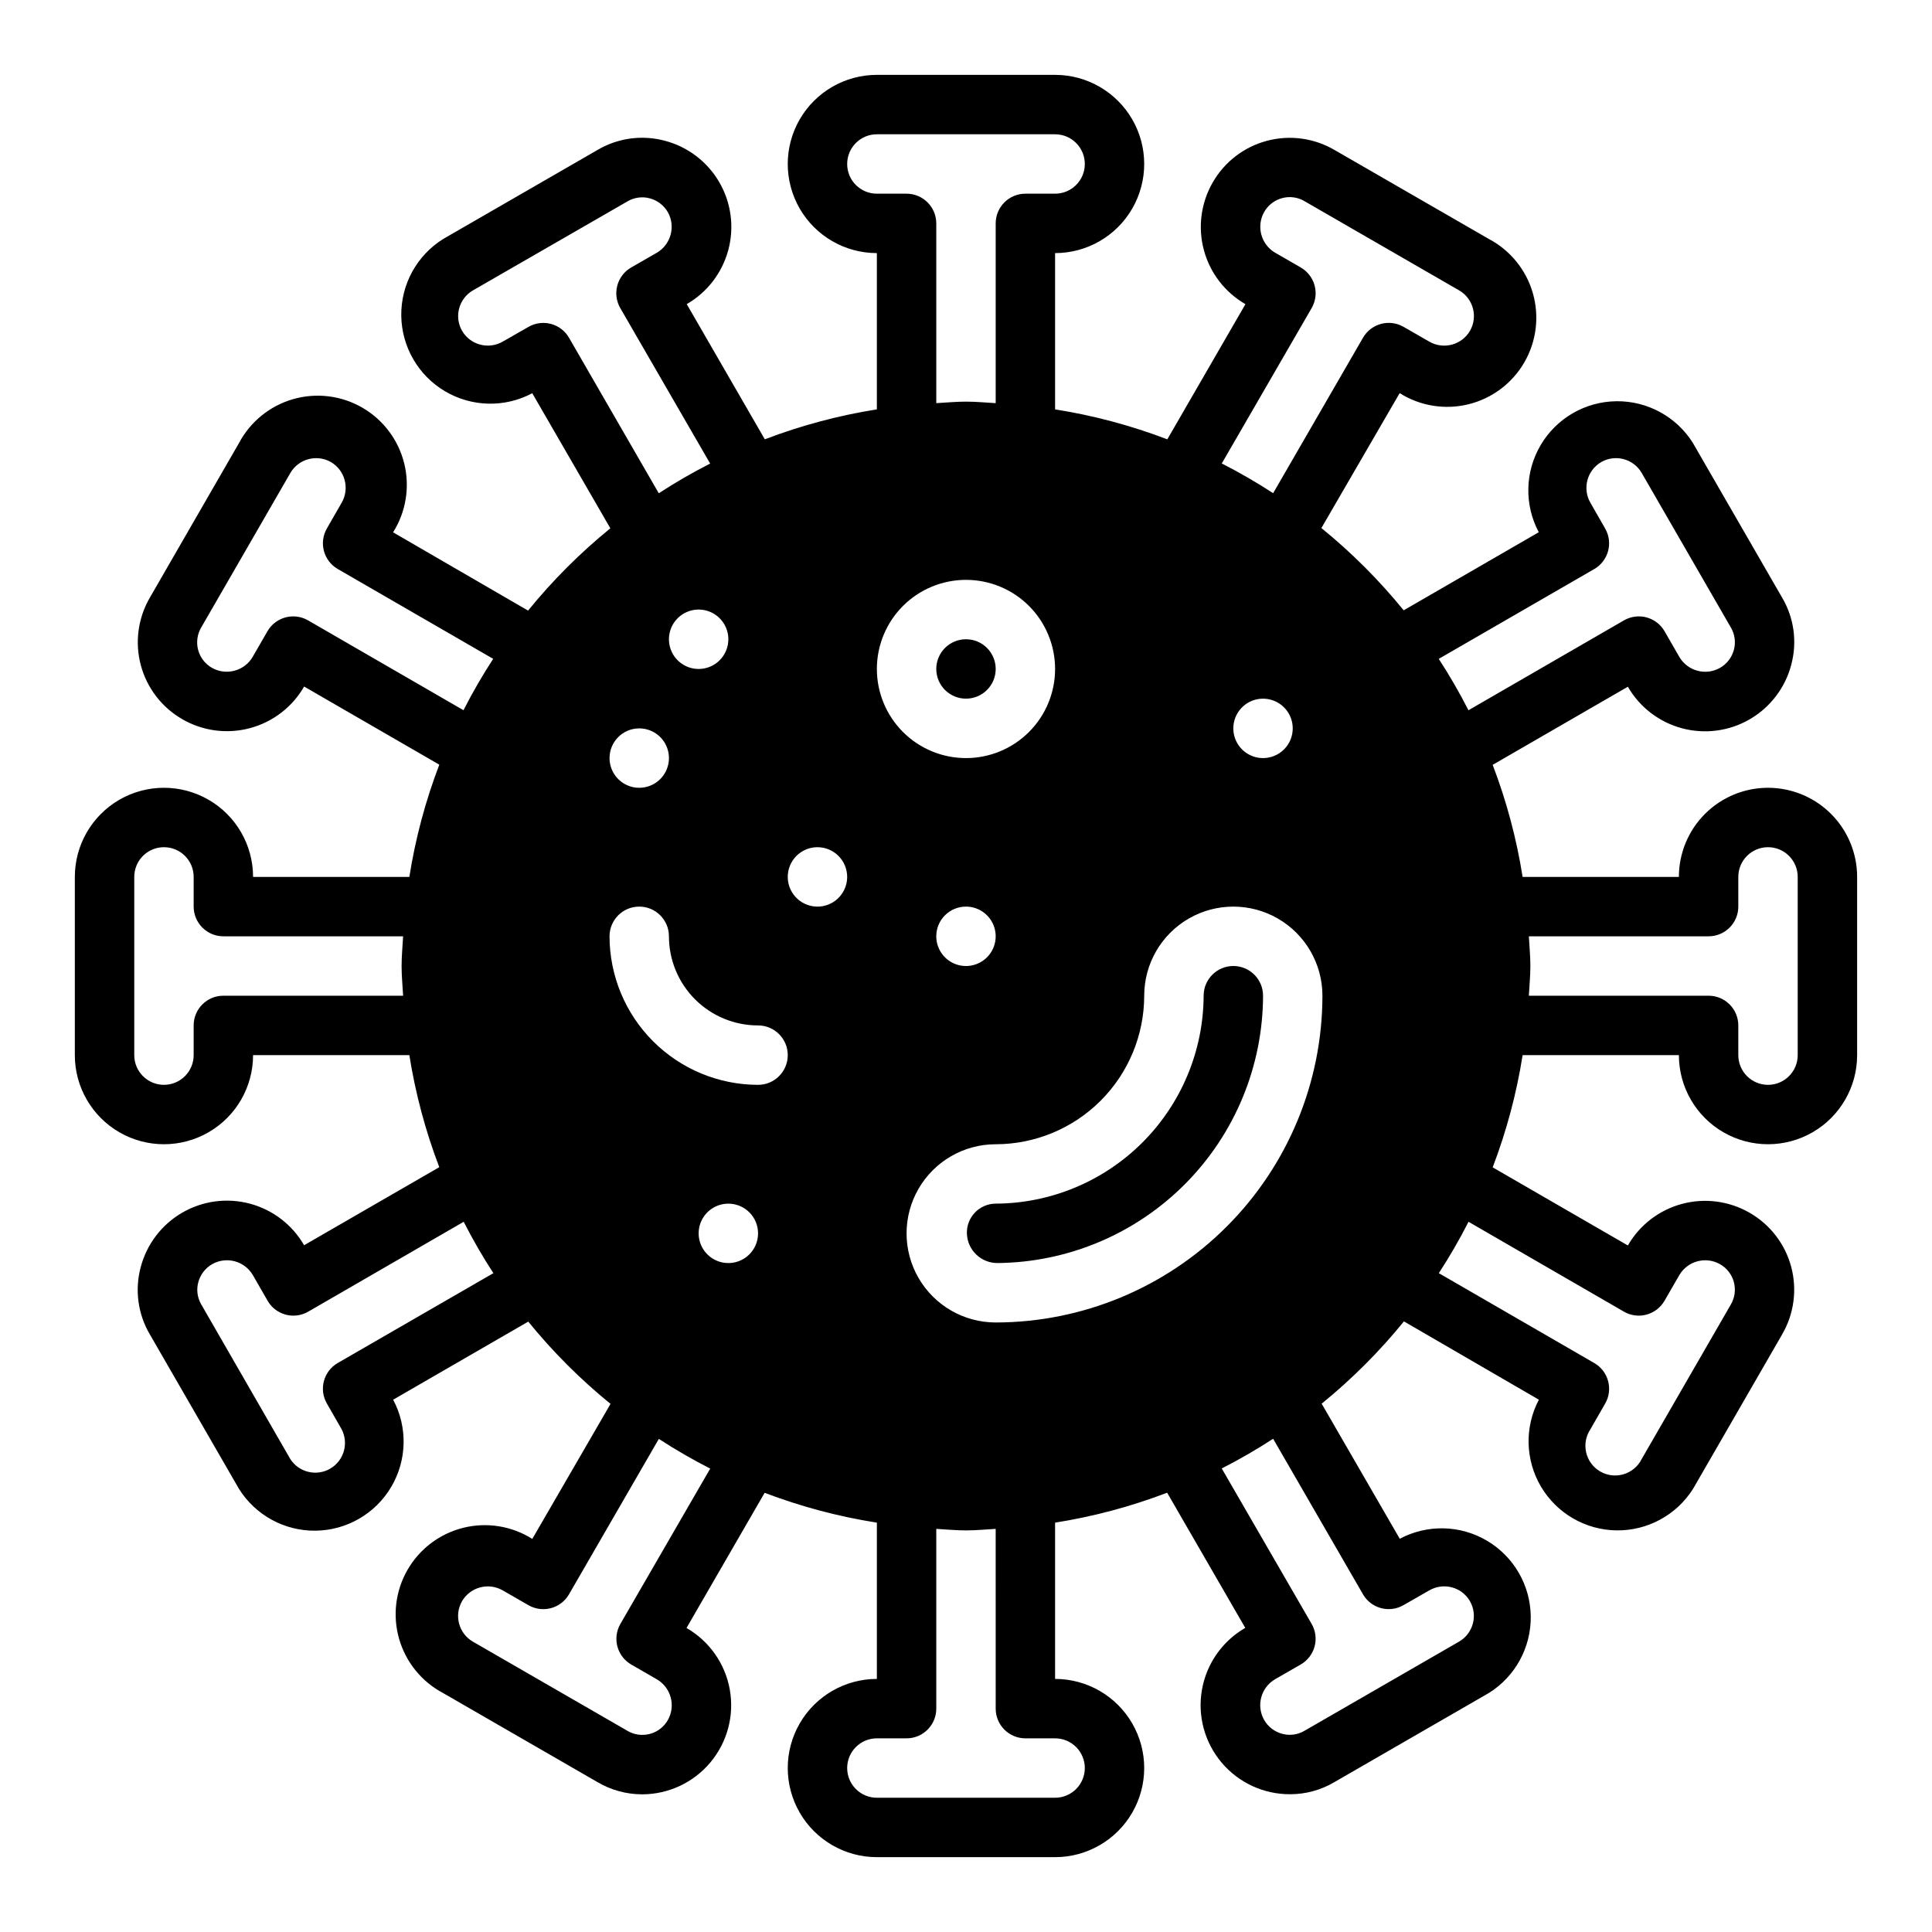 <?xml version="1.0" encoding="UTF-8"?>
<!-- Uploaded to: ICON Repo, www.iconrepo.com, Generator: ICON Repo Mixer Tools -->
<svg fill="#000000" width="800px" height="800px" version="1.1" viewBox="144 144 512 512" xmlns="http://www.w3.org/2000/svg">
 <g>
  <path d="m612.54 352.77c-6.262 0-12.27 2.488-16.699 6.918-4.43 4.43-6.918 10.434-6.918 16.699h-41.414c-1.605-10.148-4.266-20.098-7.934-29.695l35.824-20.703c3.137 5.438 8.312 9.402 14.375 11.02 6.066 1.617 12.527 0.75 17.953-2.406s9.375-8.344 10.969-14.414c1.629-6.023 0.758-12.449-2.418-17.82l-23.617-40.934 0.004-0.004c-4.371-6.988-12.066-11.195-20.309-11.098s-15.836 4.488-20.039 11.578c-4.199 7.094-4.398 15.863-0.527 23.137l-35.801 20.695c-6.5-7.996-13.809-15.305-21.805-21.805l20.742-35.754c5.434 3.426 12.023 4.488 18.258 2.949 6.234-1.539 11.574-5.551 14.785-11.109 3.215-5.559 4.023-12.188 2.246-18.359-1.777-6.168-5.992-11.348-11.672-14.344l-40.871-23.57c-5.414-3.168-11.867-4.047-17.926-2.434-6.062 1.609-11.227 5.574-14.352 11.016-3.133 5.426-3.984 11.879-2.359 17.93 1.625 6.055 5.59 11.215 11.02 14.344l-20.703 35.824c-9.609-3.672-19.578-6.336-29.742-7.941v-41.414c8.438 0 16.234-4.5 20.453-11.809 4.219-7.309 4.219-16.309 0-23.617-4.219-7.305-12.016-11.809-20.453-11.809h-47.23c-8.438 0-16.234 4.504-20.453 11.809-4.219 7.309-4.219 16.309 0 23.617 4.219 7.309 12.016 11.809 20.453 11.809v41.414c-10.148 1.609-20.098 4.266-29.695 7.934l-20.688-35.824c5.438-3.137 9.402-8.309 11.02-14.375 1.617-6.062 0.754-12.523-2.402-17.949-3.152-5.426-8.34-9.375-14.41-10.973-6.027-1.617-12.449-0.746-17.828 2.418l-40.934 23.617h-0.004c-6.988 4.367-11.195 12.062-11.098 20.305 0.098 8.242 4.488 15.84 11.578 20.039 7.094 4.203 15.863 4.402 23.137 0.527l20.695 35.801c-7.996 6.5-15.305 13.809-21.805 21.805l-35.77-20.742c3.426-5.43 4.488-12.023 2.949-18.258-1.539-6.234-5.551-11.57-11.109-14.785-5.559-3.215-12.188-4.023-18.359-2.246-6.168 1.781-11.348 5.996-14.344 11.672l-23.57 40.875c-3.168 5.41-4.043 11.863-2.434 17.922 1.613 6.062 5.578 11.227 11.016 14.352 5.426 3.137 11.879 3.984 17.93 2.359 6.055-1.625 11.215-5.586 14.344-11.02l35.824 20.703c-3.672 9.613-6.336 19.578-7.941 29.742h-41.414c0-8.438-4.5-16.234-11.809-20.453-7.309-4.219-16.309-4.219-23.617 0-7.305 4.219-11.809 12.016-11.809 20.453v47.23c0 8.438 4.504 16.234 11.809 20.453 7.309 4.219 16.309 4.219 23.617 0 7.309-4.219 11.809-12.016 11.809-20.453h41.414c1.609 10.148 4.266 20.098 7.934 29.695l-35.824 20.688c-3.137-5.438-8.309-9.402-14.375-11.02-6.062-1.617-12.523-0.754-17.949 2.402s-9.375 8.34-10.973 14.41c-1.625 6.023-0.758 12.449 2.41 17.824l23.617 40.934c4.367 6.988 12.062 11.195 20.305 11.098 8.242-0.098 15.84-4.484 20.039-11.578 4.203-7.09 4.402-15.859 0.527-23.137l35.801-20.695c6.5 7.996 13.809 15.305 21.805 21.805l-20.734 35.781c-5.43-3.426-12.023-4.492-18.258-2.953-6.234 1.539-11.57 5.551-14.785 11.109-3.215 5.562-4.023 12.188-2.246 18.359 1.781 6.172 5.996 11.352 11.672 14.348l40.871 23.578 0.004-0.004c3.574 2.121 7.648 3.242 11.805 3.254 6.988 0.008 13.621-3.082 18.113-8.434 4.492-5.352 6.387-12.414 5.168-19.297-1.215-6.879-5.414-12.867-11.473-16.355l20.703-35.824c9.613 3.664 19.582 6.312 29.742 7.91v41.414c-8.438 0-16.234 4.504-20.453 11.809-4.219 7.309-4.219 16.309 0 23.617 4.219 7.305 12.016 11.809 20.453 11.809h47.23c8.438 0 16.234-4.504 20.453-11.809 4.219-7.309 4.219-16.309 0-23.617-4.219-7.305-12.016-11.809-20.453-11.809v-41.414c10.148-1.605 20.098-4.266 29.695-7.934l20.703 35.824c-6.062 3.488-10.266 9.488-11.477 16.375-1.215 6.891 0.691 13.961 5.199 19.312 4.508 5.348 11.152 8.422 18.148 8.395 4.133 0.008 8.195-1.102 11.754-3.211l40.934-23.617v0.004c6.988-4.371 11.195-12.066 11.098-20.309-0.098-8.242-4.484-15.836-11.578-20.039-7.09-4.199-15.859-4.398-23.137-0.527l-20.695-35.801c7.996-6.5 15.305-13.809 21.805-21.805l35.758 20.75c-3.836 7.269-3.617 16.012 0.582 23.082 4.199 7.066 11.77 11.441 19.988 11.551 8.223 0.109 15.906-4.062 20.293-11.016l23.578-40.871h-0.004c3.172-5.414 4.047-11.867 2.438-17.926-1.613-6.062-5.578-11.227-11.016-14.352-5.43-3.133-11.879-3.984-17.934-2.359-6.055 1.625-11.215 5.59-14.344 11.02l-35.824-20.703c3.672-9.609 6.332-19.578 7.934-29.742h41.414c0 8.438 4.504 16.234 11.809 20.453 7.309 4.219 16.309 4.219 23.617 0 7.305-4.219 11.809-12.016 11.809-20.453v-47.23c0-6.266-2.488-12.27-6.918-16.699-4.43-4.43-10.438-6.918-16.699-6.918zm-361.71 55.105h-47.633c-4.348 0-7.875 3.523-7.875 7.871v7.871c0 4.348-3.523 7.875-7.871 7.875s-7.871-3.527-7.871-7.875v-47.23c0-4.348 3.523-7.871 7.871-7.871s7.871 3.523 7.871 7.871v7.871c0 2.09 0.832 4.09 2.309 5.566 1.477 1.477 3.477 2.305 5.566 2.305h47.633c-0.141 2.621-0.402 5.211-0.402 7.871 0 2.664 0.262 5.254 0.402 7.875zm94.062 62.977c0 3.184-1.918 6.055-4.859 7.273s-6.328 0.543-8.578-1.707c-2.254-2.254-2.926-5.637-1.707-8.578 1.219-2.941 4.09-4.859 7.273-4.859 2.086 0 4.09 0.828 5.566 2.305 1.477 1.477 2.305 3.477 2.305 5.566zm55.105-125.95c-6.266 0-12.273-2.488-16.699-6.918-4.43-4.43-6.918-10.434-6.918-16.699 0-6.262 2.488-12.27 6.918-16.699 4.426-4.43 10.434-6.914 16.699-6.914 6.262 0 12.27 2.484 16.699 6.914 4.426 4.43 6.914 10.438 6.914 16.699 0 6.266-2.488 12.27-6.914 16.699-4.43 4.43-10.438 6.918-16.699 6.918zm0 39.359c3.184 0 6.055 1.918 7.269 4.859 1.219 2.941 0.547 6.328-1.703 8.578-2.254 2.254-5.641 2.926-8.582 1.707s-4.859-4.09-4.859-7.273c0-4.348 3.527-7.871 7.875-7.871zm7.871 110.21c-8.438 0-16.234-4.5-20.453-11.805-4.219-7.309-4.219-16.312 0-23.617 4.219-7.309 12.016-11.809 20.453-11.809 10.434-0.012 20.438-4.164 27.816-11.543s11.531-17.383 11.543-27.816c0-8.438 4.5-16.234 11.809-20.453 7.305-4.219 16.309-4.219 23.617 0 7.305 4.219 11.805 12.016 11.805 20.453-0.023 22.957-9.156 44.965-25.391 61.199-16.234 16.234-38.242 25.367-61.199 25.391zm-39.359-118.08c0 3.184-1.918 6.055-4.859 7.273s-6.328 0.543-8.582-1.707c-2.25-2.25-2.922-5.637-1.703-8.578s4.086-4.859 7.269-4.859c2.09 0 4.09 0.828 5.566 2.305 1.477 1.477 2.309 3.477 2.309 5.566zm-23.617 39.359c4.348 0 7.871 3.523 7.871 7.871 0 4.348-3.523 7.875-7.871 7.875-10.434-0.016-20.438-4.164-27.816-11.543-7.379-7.379-11.531-17.383-11.543-27.82 0-4.348 3.523-7.871 7.871-7.871s7.871 3.523 7.871 7.871c0 6.266 2.488 12.273 6.918 16.699 4.43 4.43 10.438 6.918 16.699 6.918zm-15.746-94.465c-3.184 0-6.051-1.918-7.269-4.859-1.219-2.941-0.547-6.328 1.703-8.578 2.254-2.25 5.641-2.926 8.582-1.707 2.941 1.219 4.859 4.09 4.859 7.273 0 2.086-0.832 4.09-2.309 5.566-1.473 1.477-3.477 2.305-5.566 2.305zm149.57 23.617c-3.184 0-6.055-1.918-7.273-4.859s-0.543-6.328 1.707-8.578c2.25-2.254 5.637-2.926 8.578-1.707 2.941 1.219 4.859 4.09 4.859 7.273 0 2.086-0.828 4.09-2.305 5.566-1.477 1.477-3.481 2.305-5.566 2.305zm-165.31-7.871c3.184 0 6.055 1.918 7.273 4.859 1.219 2.941 0.543 6.328-1.707 8.578s-5.637 2.926-8.578 1.707c-2.941-1.219-4.859-4.09-4.859-7.273 0-4.348 3.523-7.871 7.871-7.871zm253.09-42.227c3.758-2.172 5.051-6.973 2.887-10.738l-3.938-6.871h0.004c-2.129-3.75-0.863-8.516 2.848-10.715 3.758-2.184 8.574-0.914 10.762 2.844l23.656 41.004c1.035 1.773 1.32 3.887 0.789 5.871-0.543 2.035-1.879 3.769-3.711 4.812-3.758 2.102-8.508 0.836-10.719-2.859l-3.938-6.848c-1.043-1.816-2.762-3.141-4.781-3.684-2.023-0.543-4.176-0.262-5.988 0.785l-41.211 23.82c-2.379-4.676-5.008-9.219-7.871-13.617zm-74.895-69.156c1.047-1.812 1.332-3.965 0.785-5.984-0.543-2.023-1.867-3.742-3.684-4.785l-6.824-3.938v0.004c-3.719-2.219-4.984-7-2.856-10.77 1.035-1.82 2.762-3.144 4.785-3.676 2.008-0.539 4.152-0.238 5.934 0.832l40.934 23.617h0.004c3.754 2.172 5.043 6.977 2.879 10.738-2.195 3.742-6.996 5.019-10.762 2.863l-6.848-3.938v0.004c-3.762-2.164-8.566-0.871-10.738 2.887l-23.812 41.195c-4.394-2.863-8.941-5.492-13.617-7.871zm-123.09-38.188c0-4.348 3.523-7.871 7.871-7.871h47.23c4.348 0 7.875 3.523 7.875 7.871s-3.527 7.871-7.875 7.871h-7.871c-4.348 0-7.871 3.527-7.871 7.875v47.633c-2.621-0.141-5.211-0.402-7.871-0.402s-5.25 0.262-7.871 0.402l-0.004-47.633c0-2.09-0.828-4.09-2.305-5.566-1.477-1.477-3.477-2.309-5.566-2.309h-7.871c-4.348 0-7.871-3.523-7.871-7.871zm-73.715 46.051c-2.172-3.758-6.973-5.051-10.738-2.887l-6.871 3.938v-0.004c-3.75 2.133-8.516 0.863-10.715-2.848-2.172-3.754-0.898-8.562 2.852-10.746l41.004-23.617c1.773-1.035 3.891-1.32 5.871-0.785 2.035 0.543 3.769 1.879 4.812 3.707 2.066 3.754 0.793 8.469-2.883 10.676l-6.848 3.938v-0.004c-1.816 1.043-3.141 2.762-3.684 4.785-0.543 2.019-0.262 4.172 0.785 5.984l23.82 41.203c-4.676 2.379-9.219 5.008-13.617 7.871zm-69.156 74.895c-1.812-1.047-3.965-1.328-5.984-0.785-2.023 0.543-3.742 1.867-4.785 3.684l-3.938 6.824h0.004c-2.219 3.715-6.992 4.981-10.762 2.859-1.816-1.031-3.137-2.75-3.672-4.766-0.531-2.019-0.23-4.164 0.836-5.957l23.617-40.934c2.191-3.734 6.973-5.019 10.738-2.883 3.742 2.195 5.019 6.996 2.863 10.762l-3.938 6.848h0.004c-2.164 3.766-0.871 8.566 2.887 10.738l41.188 23.805c-2.863 4.398-5.492 8.941-7.871 13.617zm7.871 196.8c-3.758 2.172-5.051 6.977-2.887 10.738l3.938 6.871h-0.004c1.91 3.731 0.562 8.305-3.066 10.402-3.625 2.098-8.262 0.984-10.543-2.527l-23.617-41.004v-0.004c-1.035-1.773-1.32-3.887-0.785-5.871 0.543-2.035 1.879-3.769 3.707-4.809 3.758-2.106 8.508-0.84 10.723 2.856l3.938 6.848h-0.004c1.043 1.816 2.766 3.141 4.785 3.684 2.019 0.547 4.172 0.262 5.984-0.785l41.203-23.82c2.383 4.676 5.008 9.223 7.871 13.617zm74.895 69.156c-1.047 1.812-1.328 3.965-0.785 5.988 0.543 2.019 1.867 3.738 3.684 4.781l6.824 3.938c3.719 2.219 4.988 6.996 2.859 10.766-1.031 1.816-2.75 3.137-4.766 3.672s-4.164 0.238-5.957-0.828l-40.934-23.617c-3.758-2.172-5.047-6.977-2.883-10.738 2.195-3.738 6.996-5.019 10.762-2.863l6.848 3.938c3.766 2.16 8.566 0.867 10.738-2.891l23.805-41.188c4.398 2.863 8.941 5.492 13.617 7.871zm123.08 38.188c0 2.09-0.832 4.09-2.309 5.566-1.477 1.477-3.477 2.305-5.566 2.305h-47.23c-4.348 0-7.871-3.523-7.871-7.871 0-4.348 3.523-7.871 7.871-7.871h7.871c2.09 0 4.09-0.832 5.566-2.305 1.477-1.477 2.305-3.481 2.305-5.566v-47.637c2.621 0.141 5.211 0.402 7.871 0.402s5.25-0.262 7.871-0.402l0.004 47.637c0 2.086 0.828 4.09 2.305 5.566 1.477 1.473 3.481 2.305 5.566 2.305h7.871c2.09 0 4.09 0.828 5.566 2.305 1.477 1.477 2.309 3.481 2.309 5.566zm73.715-46.051h-0.004c2.172 3.758 6.977 5.051 10.738 2.887l6.871-3.938v0.004c1.801-1.035 3.938-1.32 5.945-0.789 2.008 0.52 3.727 1.82 4.769 3.613 2.188 3.758 0.914 8.574-2.84 10.762l-41.004 23.656h-0.004c-1.77 1.043-3.887 1.324-5.871 0.785-2.035-0.539-3.769-1.875-4.809-3.707-2.106-3.758-0.84-8.508 2.856-10.719l6.848-3.938c1.816-1.043 3.141-2.762 3.684-4.785 0.547-2.019 0.262-4.172-0.785-5.984l-23.82-41.188c4.676-2.379 9.223-5.008 13.617-7.871zm69.156-74.895h-0.004c1.812 1.047 3.965 1.332 5.988 0.785 2.019-0.543 3.738-1.867 4.781-3.684l3.938-6.824c2.215-3.723 6.996-4.992 10.766-2.856 1.816 1.027 3.137 2.746 3.672 4.762 0.535 2.019 0.238 4.164-0.828 5.957l-23.617 40.934v0.004c-0.973 1.938-2.703 3.387-4.781 4.008-2.078 0.621-4.32 0.359-6.195-0.73-1.879-1.086-3.223-2.898-3.719-5.008-0.5-2.109-0.102-4.332 1.094-6.144l3.938-6.848c2.16-3.762 0.867-8.566-2.891-10.738l-41.195-23.82c2.863-4.394 5.492-8.941 7.871-13.617zm46.055-67.984c0 4.348-3.523 7.875-7.871 7.875-4.348 0-7.871-3.527-7.871-7.875v-7.871c0-2.086-0.832-4.09-2.305-5.566-1.477-1.477-3.481-2.305-5.566-2.305h-47.637c0.141-2.621 0.402-5.211 0.402-7.871s-0.262-5.25-0.402-7.871l47.637-0.004c2.086 0 4.09-0.828 5.566-2.305 1.473-1.477 2.305-3.477 2.305-5.566v-7.871c0-4.348 3.523-7.871 7.871-7.871 4.348 0 7.871 3.523 7.871 7.871z"/>
  <path d="m470.85 400c-4.348 0-7.871 3.523-7.871 7.871-0.066 14.605-5.902 28.59-16.238 38.914-10.332 10.32-24.324 16.141-38.93 16.191-2.062 0.023-4.027 0.879-5.453 2.371-1.426 1.492-2.188 3.492-2.121 5.555 0.141 4.371 3.734 7.836 8.109 7.816h0.055c18.684-0.188 36.539-7.731 49.703-20.992 13.16-13.258 20.57-31.172 20.617-49.855 0-2.09-0.828-4.09-2.305-5.566-1.477-1.477-3.481-2.305-5.566-2.305z"/>
  <path d="m407.87 321.28c0 4.348-3.523 7.871-7.871 7.871s-7.875-3.523-7.875-7.871 3.527-7.871 7.875-7.871 7.871 3.523 7.871 7.871"/>
 </g>
</svg>